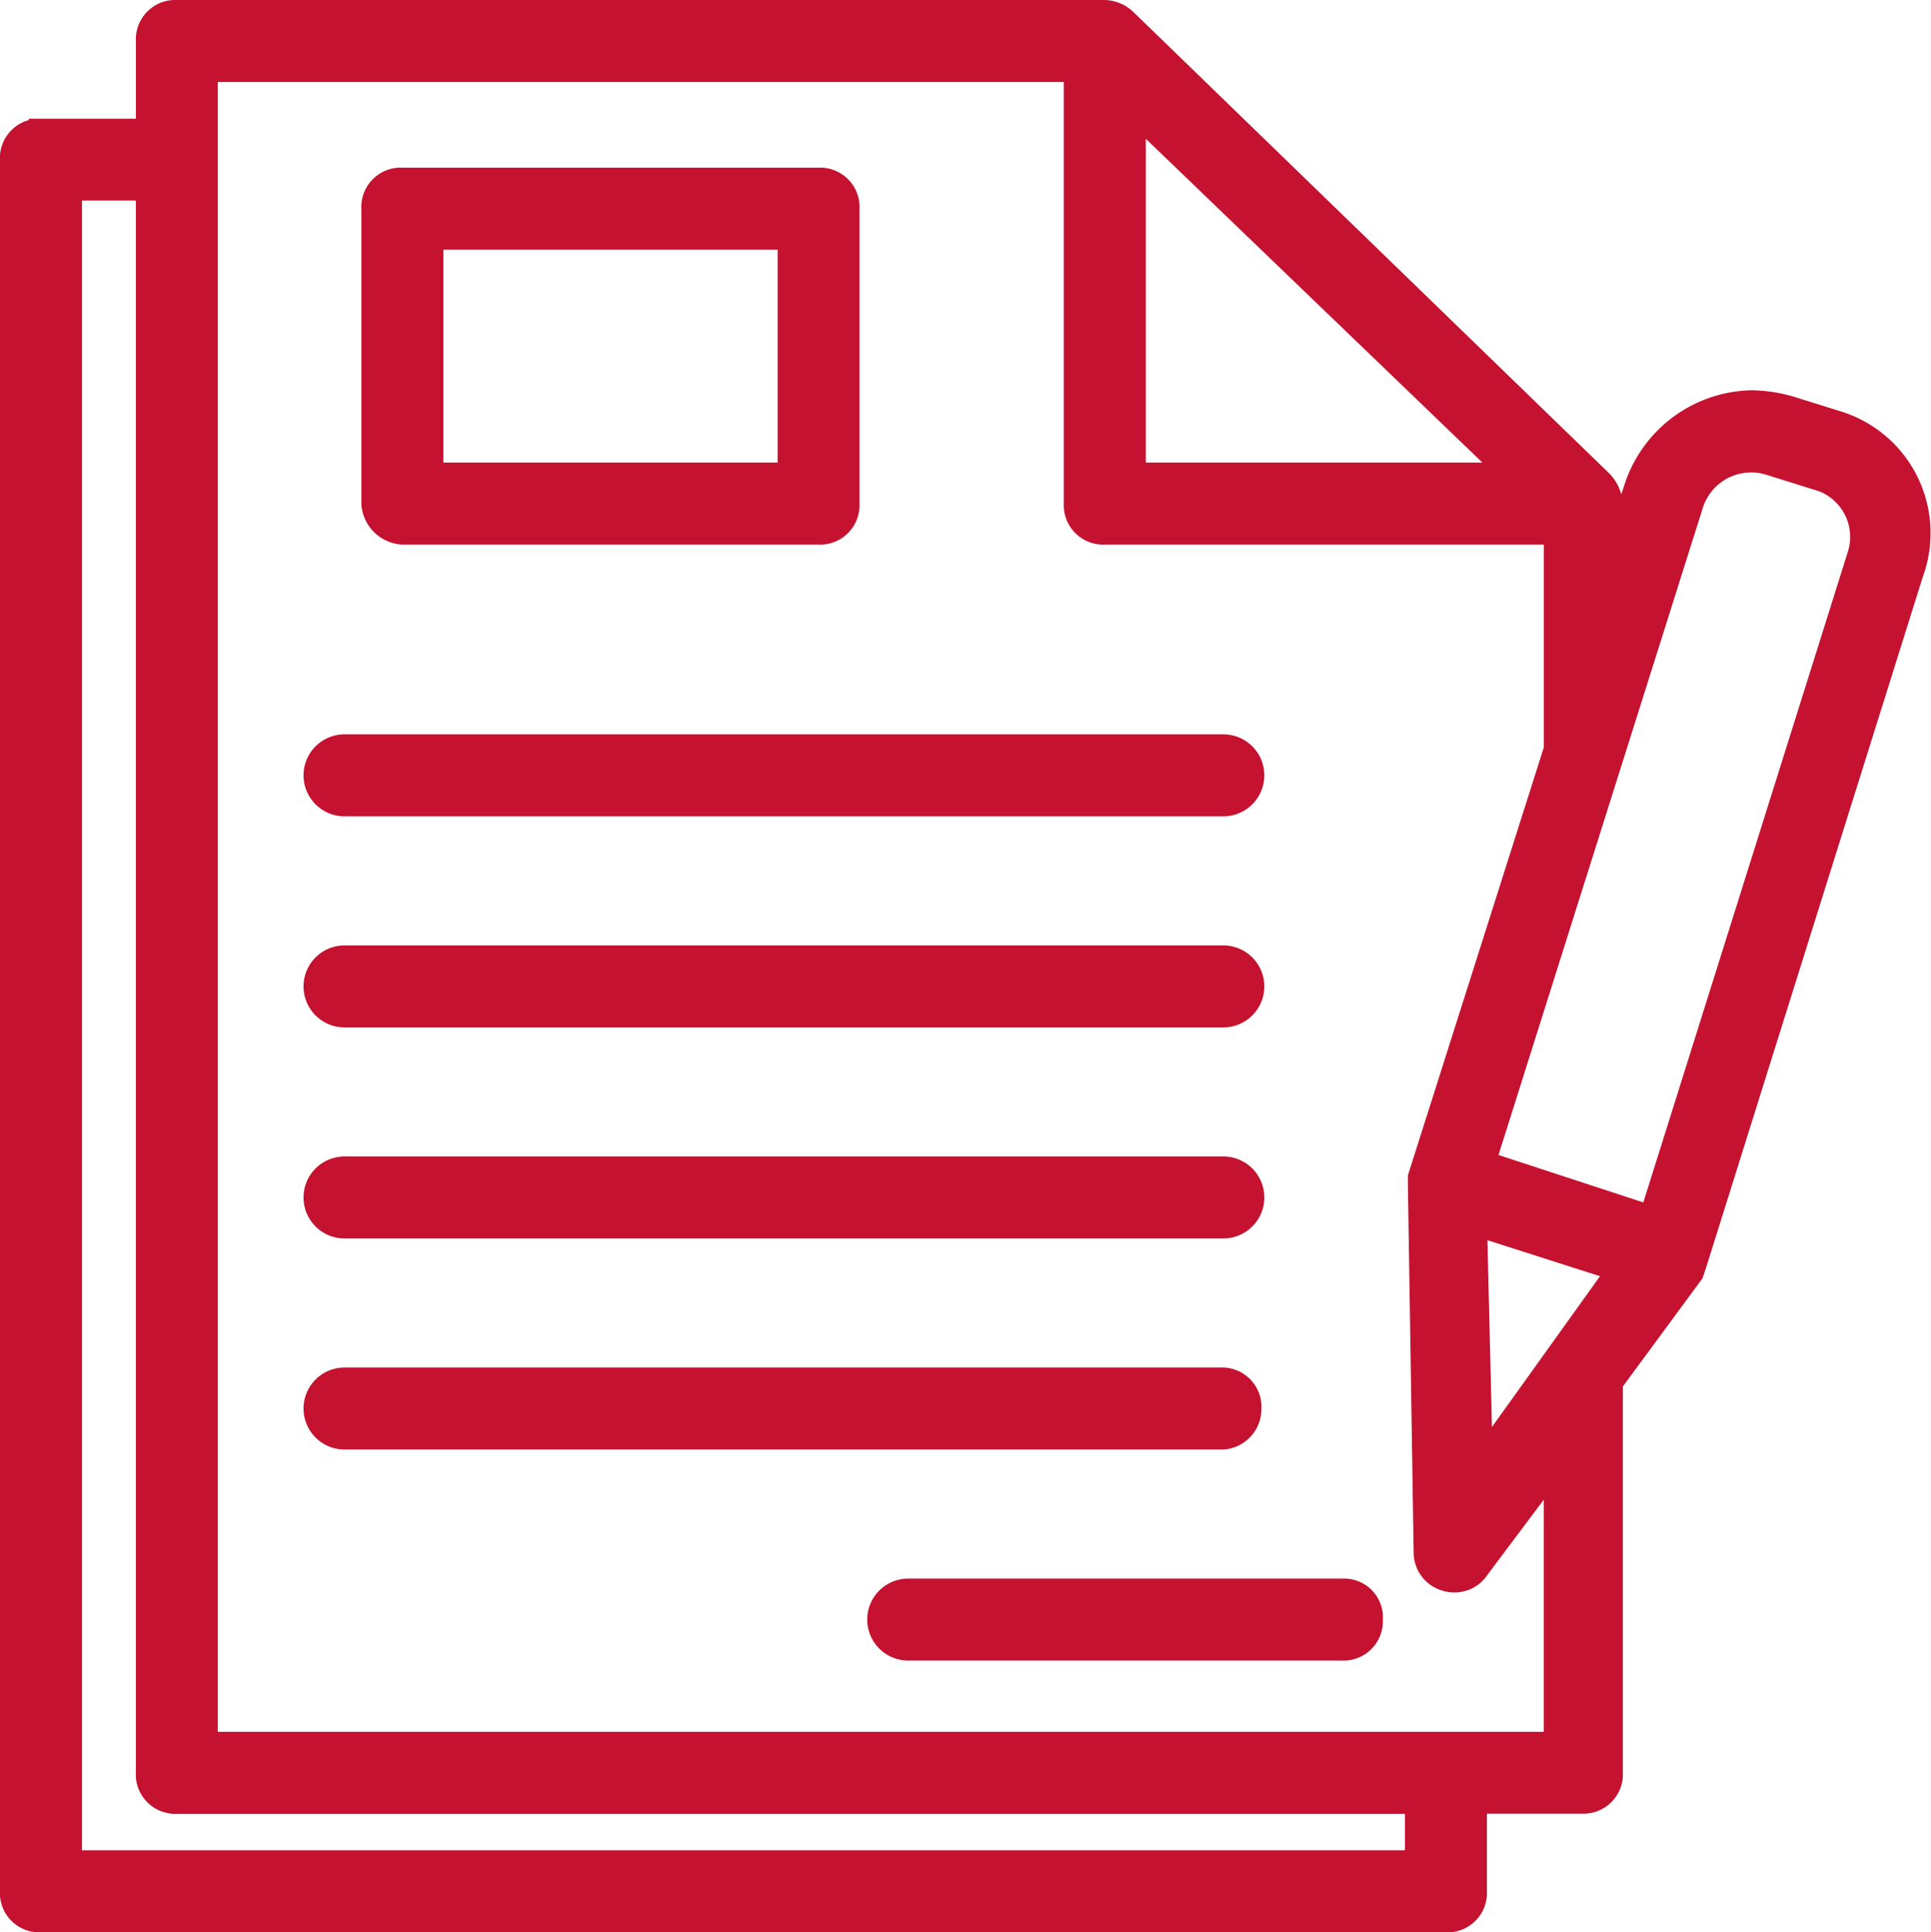 <svg xmlns="http://www.w3.org/2000/svg" width="55.919" height="55.951" viewBox="0 0 55.919 55.951">
  <g id="_004-contract" data-name="004-contract" transform="translate(0.35 0.35)">
    <g id="Group_35" data-name="Group 35" transform="translate(0)">
      <g id="Group_34" data-name="Group 34">
        <path id="Path_59" data-name="Path 59" d="M53.017,11.887l-1.339-.419A4.242,4.242,0,0,0,50.59,11.3a3.6,3.6,0,0,0-3.349,2.428l-.753,2.26V14.231a1.034,1.034,0,0,0-.335-.67L32.424.251A.9.9,0,0,0,31.838,0H4.966a.791.791,0,0,0-.837.837v2.6h-3.1a.791.791,0,0,0-.837.837V54.414a.791.791,0,0,0,.837.837H41.716a.791.791,0,0,0,.837-.837v-2.6h3.1a.791.791,0,0,0,.837-.837V39.68L48.832,36.5l.084-.251L55.194,16.24A3.338,3.338,0,0,0,53.017,11.887ZM32.675,2.846,43.641,13.394H32.675Zm8.2,50.731H1.868V5.106h2.26V50.982a.791.791,0,0,0,.837.837H40.879v1.758ZM44.9,50.145H5.8V1.674H31V14.231a.791.791,0,0,0,.837.837H44.9v6.279l-3.935,12.39v.251l.167,10.632a.8.8,0,0,0,.586.753.8.8,0,0,0,.921-.335l2.26-3.014v8.12Zm-2.177-8.12-.167-6.948,4.186,1.339ZM53.687,15.738,47.66,34.909,42.8,33.318l6.027-19.087a1.82,1.82,0,0,1,2.26-1.172l1.339.419A1.77,1.77,0,0,1,53.687,15.738Z" transform="translate(-0.194)" fill="#c41230" stroke="#c41230" stroke-width="0.7"/>
        <path id="Path_60" data-name="Path 60" d="M95.148,53.884H107.2a.791.791,0,0,0,.837-.837V44.508a.791.791,0,0,0-.837-.837H95.148a.791.791,0,0,0-.837.837v8.539A.9.9,0,0,0,95.148,53.884Zm.837-8.539h10.381V52.21H95.985Z" transform="translate(-83.847 -38.816)" fill="#c41230" stroke="#c41230" stroke-width="0.7"/>
        <path id="Path_61" data-name="Path 61" d="M80.09,192.922h25.449a.837.837,0,1,0,0-1.674H80.09a.837.837,0,1,0,0,1.674Z" transform="translate(-70.463 -169.985)" fill="#c41230" stroke="#c41230" stroke-width="0.7"/>
        <path id="Path_62" data-name="Path 62" d="M80.09,247.887h25.449a.837.837,0,0,0,0-1.674H80.09a.837.837,0,0,0,0,1.674Z" transform="translate(-70.463 -218.838)" fill="#c41230" stroke="#c41230" stroke-width="0.7"/>
        <path id="Path_63" data-name="Path 63" d="M80.09,302.851h25.449a.837.837,0,1,0,0-1.674H80.09a.837.837,0,1,0,0,1.674Z" transform="translate(-70.463 -267.691)" fill="#c41230" stroke="#c41230" stroke-width="0.7"/>
        <path id="Path_64" data-name="Path 64" d="M106.292,356.979a.791.791,0,0,0-.837-.837H80.09a.837.837,0,0,0,0,1.674h25.449A.826.826,0,0,0,106.292,356.979Z" transform="translate(-70.463 -316.545)" fill="#c41230" stroke="#c41230" stroke-width="0.7"/>
        <path id="Path_65" data-name="Path 65" d="M239.554,411.106H226.913a.837.837,0,0,0,0,1.674H239.47a.791.791,0,0,0,.837-.837A.773.773,0,0,0,239.554,411.106Z" transform="translate(-200.962 -365.398)" fill="#c41230" stroke="#c41230" stroke-width="0.7"/>
      </g>
    </g>
  </g>
</svg>
